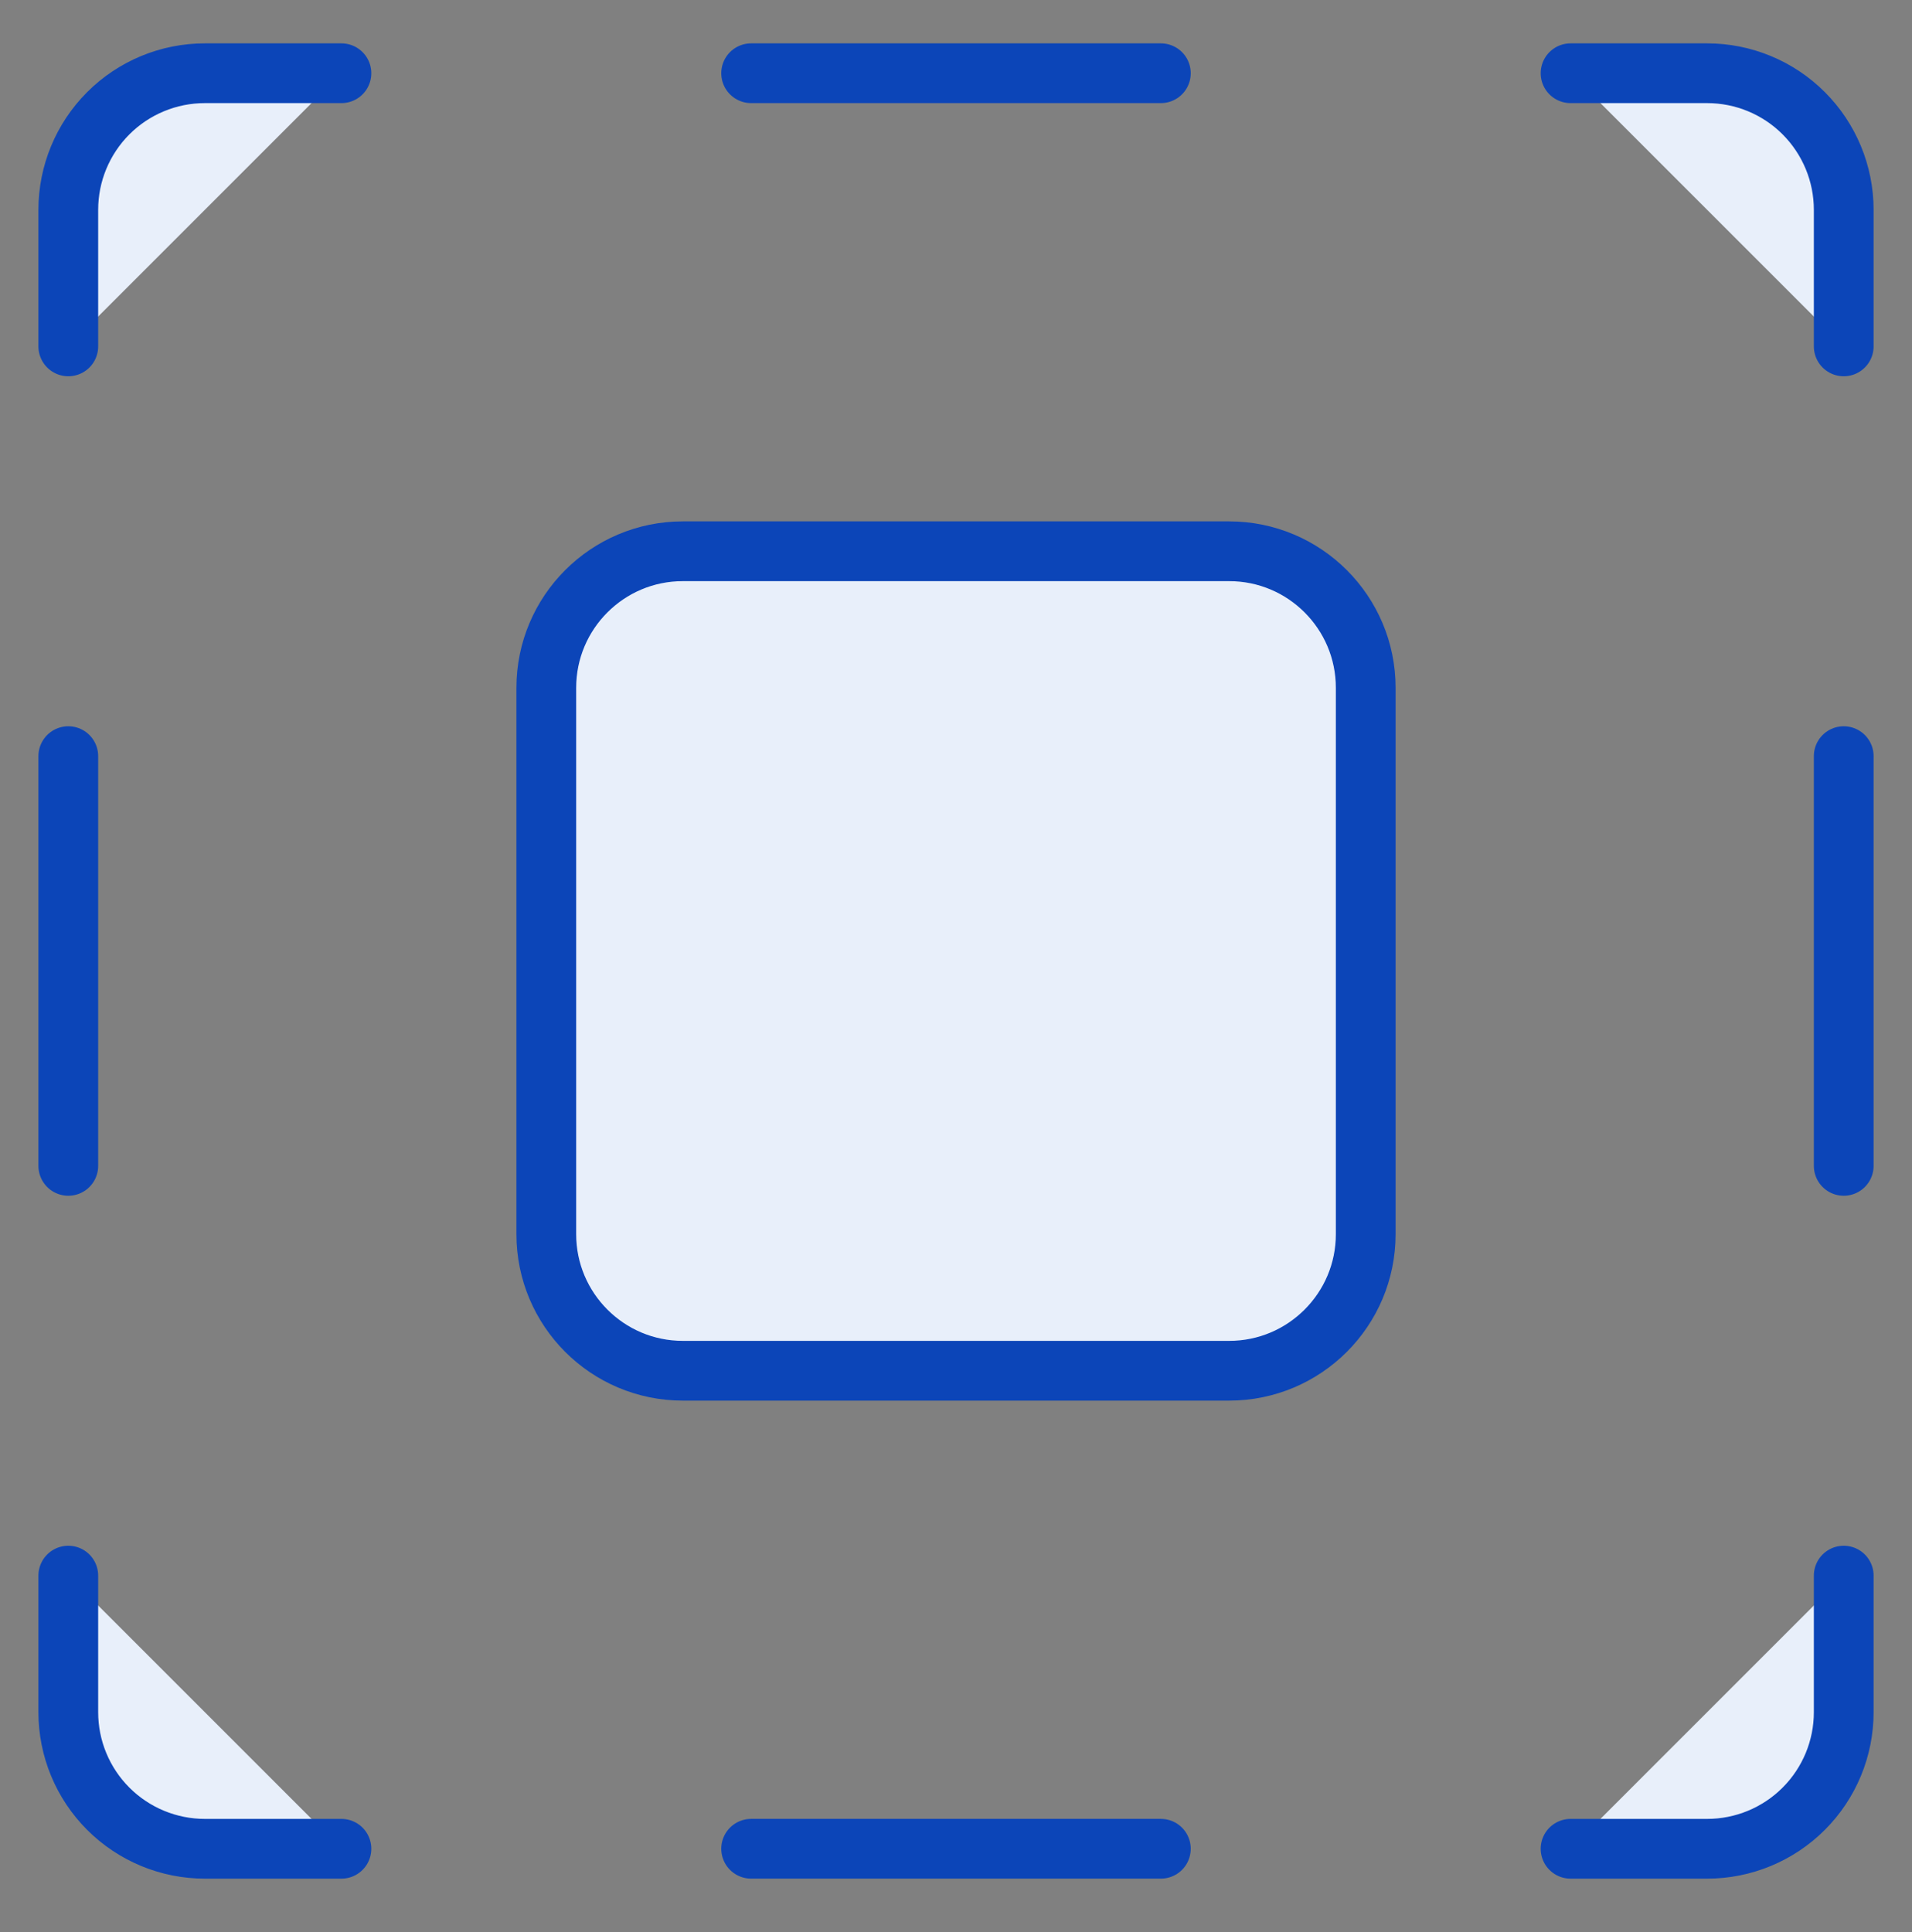 <svg width="96" height="97" viewBox="0 0 96 97" fill="none" xmlns="http://www.w3.org/2000/svg">
<rect x="0" y="0" width="96" height="97" fill="#808080" stroke="none"/>
<path d="M78.857 3.677H85.715C87.533 3.677 89.278 4.399 90.563 5.685C91.849 6.971 92.572 8.715 92.572 10.534V17.391" fill="#E8EFFA"/>
<path d="M78.857 3.677H85.715C87.533 3.677 89.278 4.399 90.563 5.685C91.849 6.971 92.572 8.715 92.572 10.534V17.391" stroke="#0C45B8" stroke-width="3" stroke-linecap="round" stroke-linejoin="round"/>
<path d="M3.429 17.391V10.534C3.429 8.715 4.151 6.971 5.437 5.685C6.723 4.399 8.467 3.677 10.286 3.677H17.143" fill="#E8EFFA"/>
<path d="M3.429 17.391V10.534C3.429 8.715 4.151 6.971 5.437 5.685C6.723 4.399 8.467 3.677 10.286 3.677H17.143" stroke="#0C45B8" stroke-width="3" stroke-linecap="round" stroke-linejoin="round"/>
<path d="M37.714 3.677H58.286H37.714Z" fill="#E8EFFA"/>
<path d="M37.714 3.677H58.286" stroke="#0C45B8" stroke-width="3" stroke-linecap="round" stroke-linejoin="round"/>
<path d="M92.572 37.963V58.534V37.963Z" fill="#E8EFFA"/>
<path d="M92.572 37.963V58.534" stroke="#0C45B8" stroke-width="3" stroke-linecap="round" stroke-linejoin="round"/>
<path d="M3.429 37.963V58.534V37.963Z" fill="#E8EFFA"/>
<path d="M3.429 37.963V58.534" stroke="#0C45B8" stroke-width="3" stroke-linecap="round" stroke-linejoin="round"/>
<path d="M78.857 92.82H85.715C87.533 92.82 89.278 92.097 90.563 90.811C91.849 89.526 92.572 87.781 92.572 85.963V79.106" fill="#E8EFFA"/>
<path d="M78.857 92.82H85.715C87.533 92.82 89.278 92.097 90.563 90.811C91.849 89.526 92.572 87.781 92.572 85.963V79.106" stroke="#0C45B8" stroke-width="3" stroke-linecap="round" stroke-linejoin="round"/>
<path d="M3.429 79.106V85.963C3.429 87.781 4.151 89.526 5.437 90.811C6.723 92.097 8.467 92.82 10.286 92.82H17.143" fill="#E8EFFA"/>
<path d="M3.429 79.106V85.963C3.429 87.781 4.151 89.526 5.437 90.811C6.723 92.097 8.467 92.82 10.286 92.82H17.143" stroke="#0C45B8" stroke-width="3" stroke-linecap="round" stroke-linejoin="round"/>
<path d="M37.714 92.819H58.286H37.714Z" fill="#E8EFFA"/>
<path d="M37.714 92.819H58.286" stroke="#0C45B8" stroke-width="3" stroke-linecap="round" stroke-linejoin="round"/>
<path d="M61.714 27.677H34.286C30.499 27.677 27.429 30.747 27.429 34.534V61.962C27.429 65.749 30.499 68.82 34.286 68.82H61.714C65.501 68.82 68.572 65.749 68.572 61.962V34.534C68.572 30.747 65.501 27.677 61.714 27.677Z" fill="#E8EFFA"/>
<path d="M61.714 27.677H34.286C30.499 27.677 27.429 30.747 27.429 34.534V61.962C27.429 65.749 30.499 68.82 34.286 68.82H61.714C65.501 68.82 68.572 65.749 68.572 61.962V34.534C68.572 30.747 65.501 27.677 61.714 27.677Z" fill="#E8EFFA" stroke="#0C45B8" stroke-width="3" stroke-linecap="round" stroke-linejoin="round"/>
</svg>
